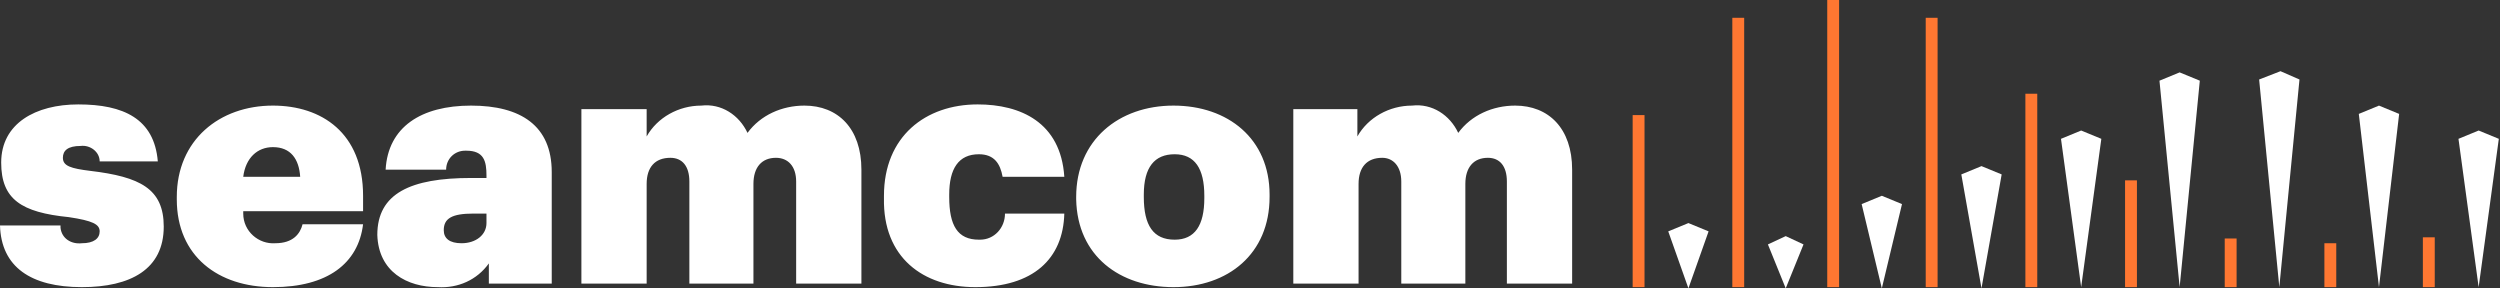 <svg xmlns="http://www.w3.org/2000/svg" xmlns:xlink="http://www.w3.org/1999/xlink" id="Laag_1" x="0px" y="0px" viewBox="0 0 210.7 24.3" style="enable-background:new 0 0 210.7 24.3;" xml:space="preserve"><rect x="0" y="0" width="210.7" height="24.3" fill="#333333" stroke="none"/><style type="text/css">	.st0{clip-path:url(#SVGID_00000031909768446943124300000010146650993470306746_);}	.st1{fill:#FFFFFF;}	.st2{fill:none;stroke:#FF7731;}</style><g>	<defs>		<rect id="SVGID_1_" y="0" width="210.7" height="24.3"></rect>	</defs>	<clipPath id="SVGID_00000074443804591556105170000017357007513442266243_">		<use xlink:href="#SVGID_1_" style="overflow:visible;"></use>	</clipPath>	<g style="clip-path:url(#SVGID_00000074443804591556105170000017357007513442266243_);">		<path class="st1" d="M6.9,24.2c4.1,0,6.9-1.5,6.9-5.1c0-3.2-2-4.2-6.2-4.7C6,14.2,5.3,14,5.3,13.3c0-0.6,0.4-1,1.5-1   c0.8-0.1,1.6,0.5,1.6,1.3c0,0,0,0,0,0h4.9c-0.3-3.6-2.9-4.8-6.7-4.8c-3.6,0-6.5,1.6-6.5,4.9c0,3.1,1.7,4.2,5.7,4.6   c2,0.3,2.6,0.6,2.6,1.2c0,0.6-0.5,1-1.5,1c-0.9,0.1-1.7-0.4-1.8-1.3c0-0.1,0-0.1,0-0.2H0C0.1,22.5,2.6,24.2,6.9,24.2 M23,24.2   c4.6,0,7.2-2,7.6-5.3h-5.1c-0.2,0.8-0.8,1.6-2.3,1.6c-1.4,0.1-2.7-1-2.7-2.5c0-0.1,0-0.1,0-0.2h10.1v-1.3c0-5.3-3.5-7.6-7.6-7.6   c-4.5,0-8.1,2.9-8.1,7.7v0.2C14.9,21.6,18.4,24.2,23,24.2 M20.5,14.9c0.2-1.6,1.2-2.5,2.5-2.5c1.5,0,2.2,1,2.3,2.5H20.5z    M36.9,24.2c1.7,0.1,3.3-0.6,4.3-2v1.7h5.3v-9.4c0-3.9-2.6-5.6-6.8-5.6c-4.2,0-7,1.8-7.2,5.4h5.1c0-0.9,0.7-1.6,1.6-1.6   c0,0,0.1,0,0.1,0c1.5,0,1.7,0.9,1.7,2.1V15h-1.3c-5.1,0-7.9,1.3-7.9,4.8C31.9,22.9,34.3,24.2,36.9,24.2 M38.9,20.5   c-1,0-1.5-0.4-1.5-1.1c0-1,0.7-1.4,2.5-1.4H41v0.8C41,19.8,40.1,20.5,38.9,20.5 M49,23.9h5.5v-8.4c0-1.4,0.7-2.2,2-2.2   c1,0,1.6,0.7,1.6,2v8.6h5.4v-8.4c0-1.4,0.7-2.2,1.9-2.2c1,0,1.7,0.7,1.7,2v8.6h5.5v-9.6c0-3.5-2-5.4-4.8-5.4   c-1.9,0-3.7,0.8-4.8,2.3c-0.7-1.5-2.2-2.5-3.9-2.3c-1.9,0-3.7,1-4.6,2.6V9.2H49V23.9z M82.2,24.2c4.9,0,7.4-2.4,7.5-6.2h-5   c0,1.2-0.9,2.2-2.1,2.2c0,0-0.1,0-0.1,0c-1.8,0-2.5-1.2-2.5-3.6v-0.2c0-2.2,0.8-3.4,2.5-3.4c1.3,0,1.8,0.8,2,1.9h5.2   c-0.3-4.6-3.7-6.1-7.3-6.1c-4.4,0-7.9,2.7-7.9,7.7v0.2C74.4,21.7,77.8,24.2,82.2,24.2 M99,20.2c-1.8,0-2.6-1.2-2.6-3.6v-0.2   c0-2.3,0.9-3.4,2.6-3.4c1.7,0,2.5,1.2,2.5,3.5v0.2C101.5,19,100.7,20.2,99,20.2 M98.9,24.2c4.6,0,8.1-2.8,8.1-7.6v-0.2   c0-4.7-3.5-7.5-8.1-7.5c-4.6,0-8.2,2.9-8.2,7.7v0.2C90.8,21.6,94.4,24.2,98.9,24.2 M109,23.9h5.5v-8.4c0-1.4,0.7-2.2,2-2.2   c0.9,0,1.6,0.7,1.6,2v8.6h5.4v-8.4c0-1.4,0.7-2.2,1.9-2.2c1,0,1.6,0.7,1.6,2v8.6h5.5v-9.6c0-3.5-2-5.4-4.8-5.4   c-1.9,0-3.7,0.8-4.8,2.3c-0.7-1.5-2.2-2.5-3.9-2.3c-1.9,0-3.7,1-4.6,2.6V9.2H109L109,23.9z"></path>		<path class="st1" d="M173.7,11.7l1.7,12.5l1.7-12.5l-1.7-0.7L173.7,11.7z"></path>		<path class="st1" d="M165.3,14.7l1.7,9.6l1.7-9.6L167,14L165.3,14.7z"></path>		<path class="st1" d="M156.9,17.2l1.7,7.1l1.7-7.1l-1.7-0.7L156.9,17.2z"></path>		<path class="st1" d="M144,19.5l-1.7,4.8l-1.7-4.8l1.7-0.7L144,19.5z"></path>		<path class="st1" d="M152,20.6l-1.5,3.7l-1.5-3.7l1.5-0.7L152,20.6z"></path>		<path class="st1" d="M182,6.8l1.7,17.4l1.7-17.4l-1.7-0.7L182,6.8z"></path>		<path class="st1" d="M198.8,9.6l1.7,14.6l1.7-14.6l-1.7-0.7L198.8,9.6z"></path>		<path class="st1" d="M190.4,6.7l1.7,17.5l1.7-17.5L192.2,6L190.4,6.7z"></path>		<path class="st1" d="M207.2,11.7l1.7,12.5l1.7-12.5l-1.7-0.7L207.2,11.7z"></path>		<line class="st2" x1="154.5" y1="24.2" x2="154.5" y2="0"></line>		<line class="st2" x1="146.5" y1="24.2" x2="146.5" y2="1.5"></line>		<line class="st2" x1="171.2" y1="24.2" x2="171.2" y2="7.9"></line>		<line class="st2" x1="162.8" y1="24.2" x2="162.8" y2="1.5"></line>		<line class="st2" x1="179.6" y1="24.2" x2="179.6" y2="15.2"></line>		<line class="st2" x1="138.1" y1="24.2" x2="138.1" y2="9.7"></line>		<line class="st2" x1="188" y1="24.2" x2="188" y2="20.1"></line>		<line class="st2" x1="196.4" y1="24.2" x2="196.4" y2="20.5"></line>		<line class="st2" x1="204.7" y1="24.2" x2="204.7" y2="20"></line>	</g></g></svg>